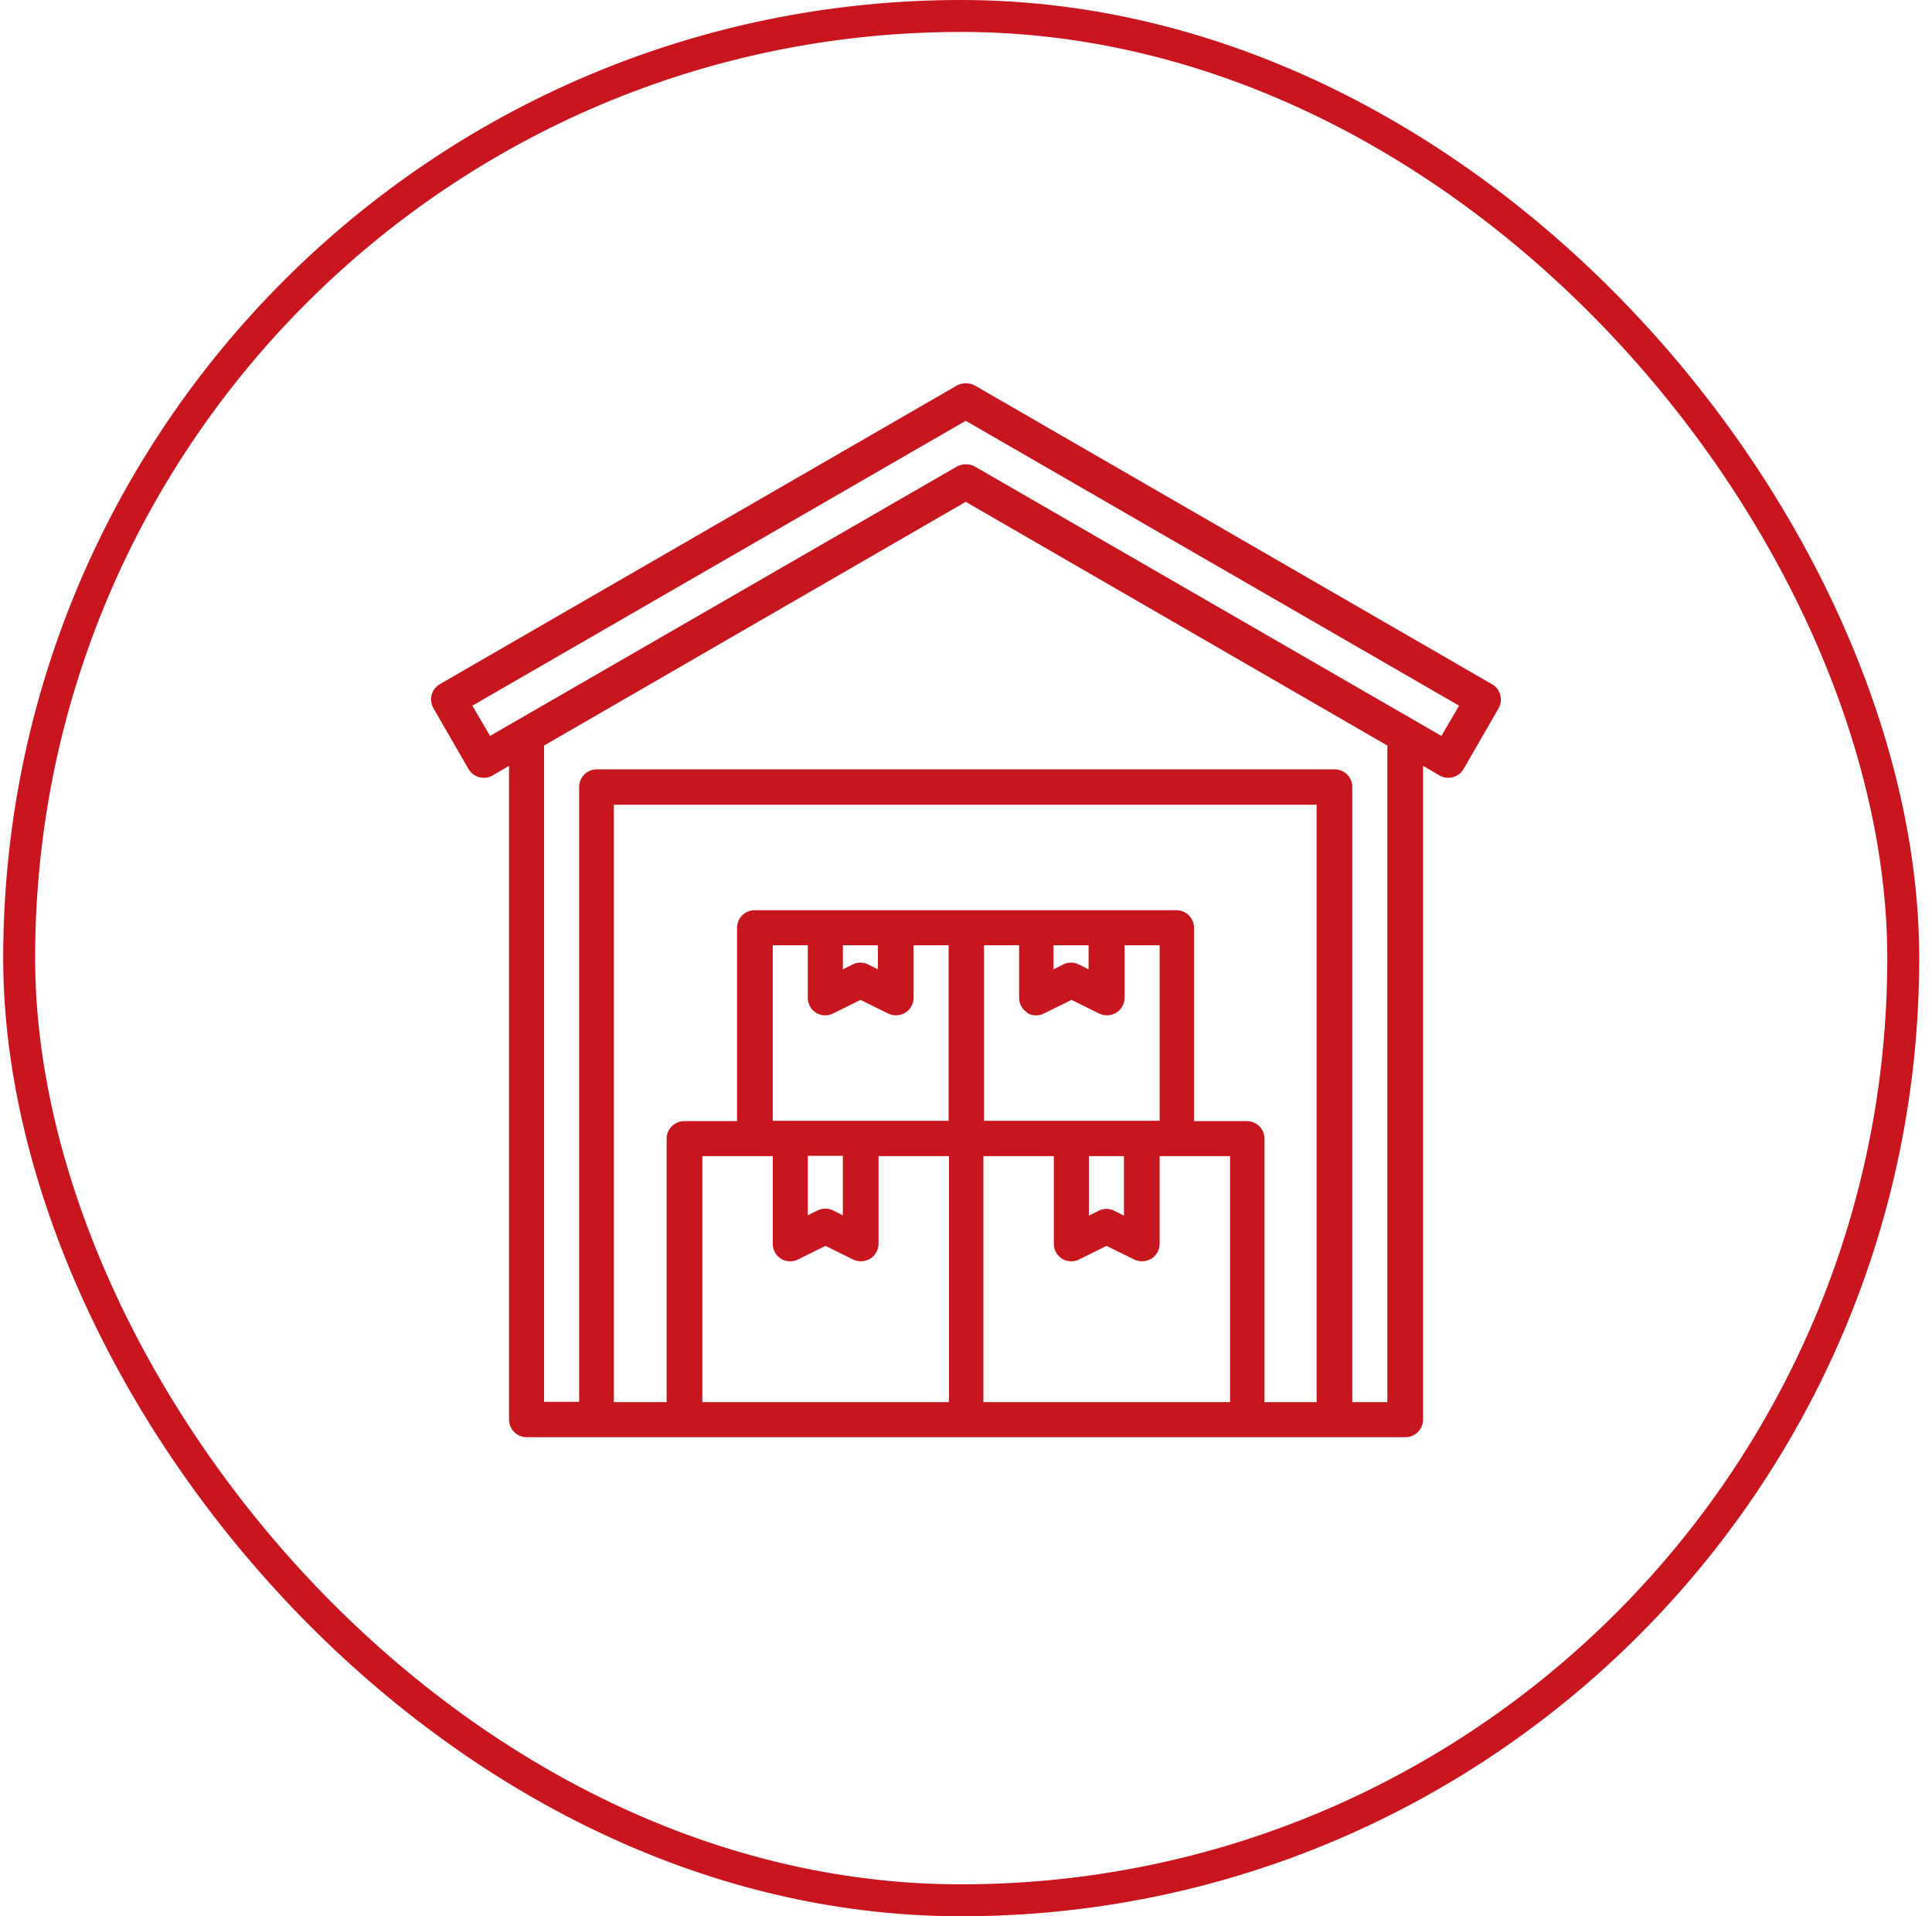 <?xml version="1.0" encoding="utf-8"?>
<svg xmlns="http://www.w3.org/2000/svg" fill="none" height="120" viewBox="0 0 121 120" width="121">
<rect height="118" rx="59" stroke="#C9151E" stroke-width="2" width="118" x="1.2" y="1"/>
<path d="M93.959 43.507C93.878 43.225 93.697 42.983 93.435 42.842L61.046 24.136C60.704 23.955 60.281 23.955 59.938 24.136L27.549 42.842C27.025 43.144 26.844 43.809 27.146 44.352L29.342 48.158C29.644 48.681 30.329 48.863 30.852 48.561L31.88 47.956V88.892C31.88 89.497 32.363 90 32.988 90H88.017C88.621 90 89.125 89.517 89.125 88.892V47.956L90.152 48.561C90.676 48.863 91.361 48.681 91.663 48.158L93.858 44.352C93.999 44.09 94.04 43.809 93.959 43.507ZM59.394 87.805H43.985V72.401H48.397V77.898C48.397 78.502 48.9 79.006 49.504 78.986C49.666 78.986 49.847 78.945 49.988 78.865L51.7 78.019L53.412 78.865C53.573 78.945 53.734 78.986 53.916 78.986C54.117 78.986 54.319 78.925 54.5 78.825C54.822 78.623 55.023 78.261 55.023 77.898V72.401H59.435V87.805H59.394ZM50.592 76.106V72.381H52.788V76.106L52.183 75.804C51.881 75.643 51.498 75.643 51.196 75.804L50.592 76.106ZM59.394 70.186H48.397V59.192H50.592V62.495C50.592 63.099 51.096 63.602 51.7 63.582C51.861 63.582 52.042 63.542 52.183 63.461L53.895 62.615L55.608 63.461C55.769 63.542 55.93 63.582 56.111 63.582C56.313 63.582 56.514 63.522 56.695 63.421C57.018 63.219 57.219 62.857 57.219 62.495V59.192H59.414V70.186H59.394ZM52.788 60.703V59.192H54.983V60.703L54.379 60.4C54.077 60.239 53.694 60.239 53.392 60.4L52.788 60.703ZM76.999 87.805H61.59V72.401H66.001V77.898C66.001 78.502 66.505 79.006 67.109 78.986C67.27 78.986 67.451 78.945 67.592 78.865L69.305 78.019L71.017 78.865C71.178 78.945 71.339 78.986 71.52 78.986C71.722 78.986 71.923 78.925 72.104 78.825C72.427 78.623 72.628 78.261 72.628 77.898V72.401H77.039V87.805H76.999ZM64.309 63.421C64.632 63.622 65.054 63.642 65.397 63.461L67.109 62.615L68.821 63.461C68.982 63.542 69.143 63.582 69.325 63.582C69.526 63.582 69.728 63.522 69.909 63.421C70.231 63.219 70.433 62.857 70.433 62.495V59.192H72.628V70.186H61.63V59.192H63.826V62.495C63.826 62.877 64.027 63.219 64.35 63.421H64.309ZM65.981 60.703V59.192H68.177V60.703L67.572 60.4C67.27 60.239 66.887 60.239 66.585 60.4L65.981 60.703ZM70.392 72.401V76.126L69.788 75.824C69.486 75.663 69.103 75.663 68.801 75.824L68.197 76.126V72.401H70.392ZM82.498 87.805H79.195V71.314C79.195 70.71 78.711 70.207 78.087 70.207H74.783V58.105C74.783 57.501 74.3 56.998 73.675 56.998H47.269C46.664 56.998 46.161 57.481 46.161 58.105V70.207H42.857C42.253 70.207 41.75 70.69 41.75 71.314V87.805H38.446V50.393H82.458V87.785L82.498 87.805ZM86.889 87.805H84.693V49.285C84.693 48.681 84.21 48.178 83.585 48.178H37.379C36.774 48.178 36.271 48.661 36.271 49.285V87.785H34.075V46.688L60.482 31.425L86.889 46.688V87.805ZM90.273 46.084L61.046 29.21C60.704 29.029 60.281 29.029 59.938 29.21L30.691 46.084L29.584 44.191L60.482 26.351L91.381 44.191L90.273 46.084Z" fill="#C8161E"/>
</svg>